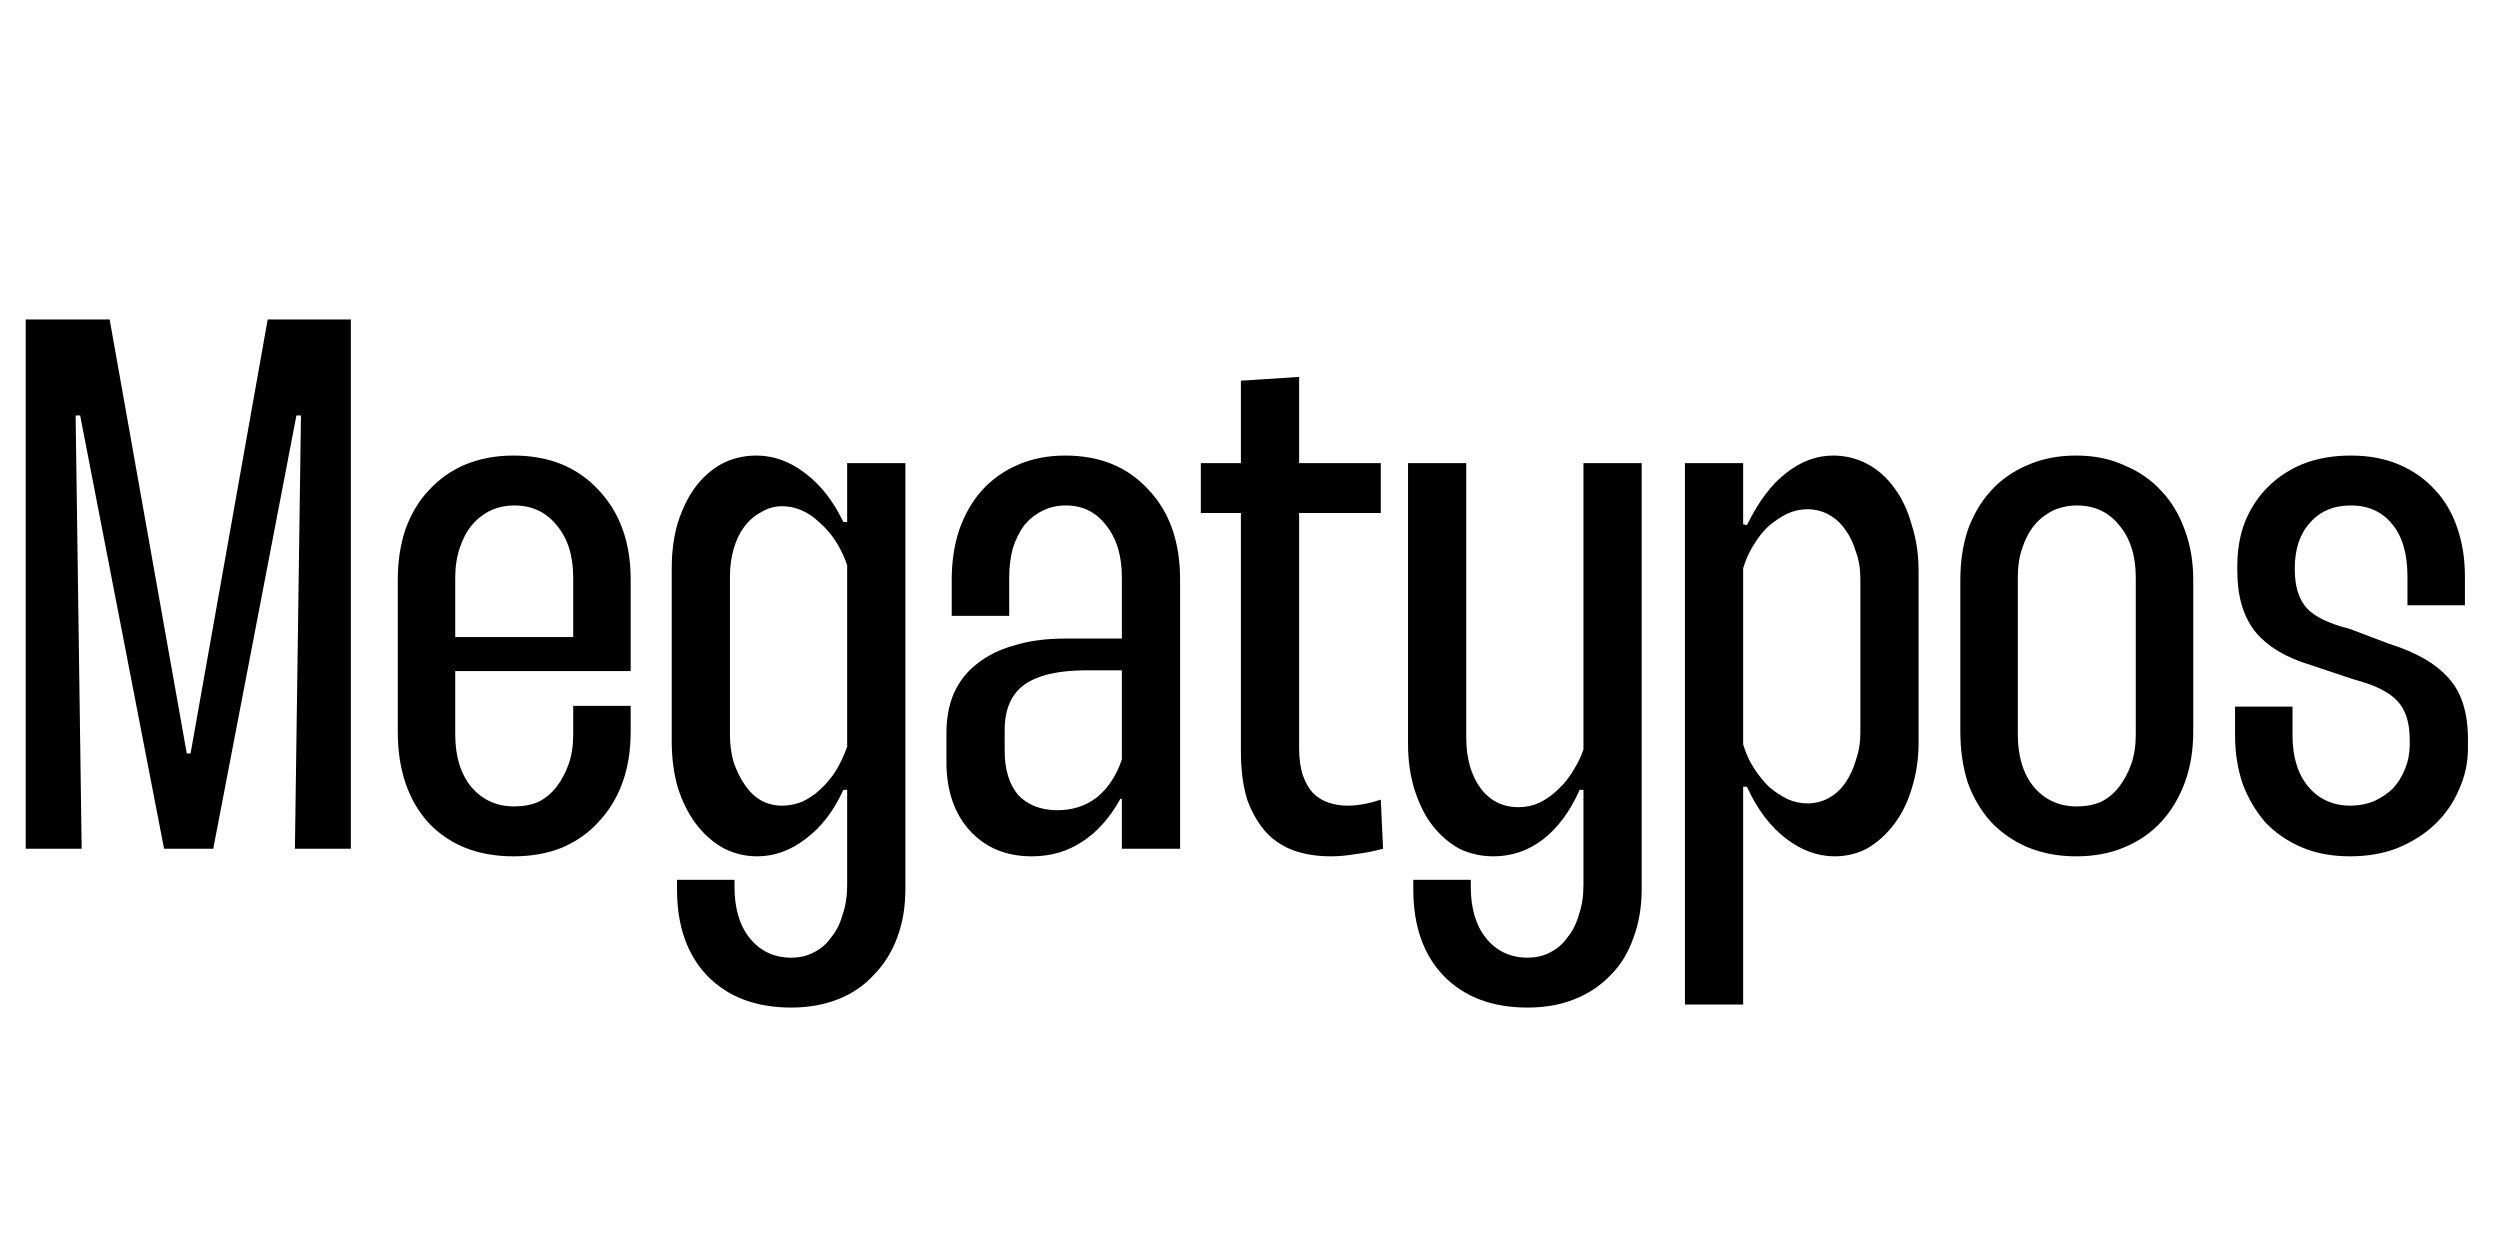 <?xml version="1.0" encoding="UTF-8"?>
<svg xmlns="http://www.w3.org/2000/svg" width="162" height="80" viewBox="0 0 162 80" fill="none">
  <path d="M1.666 20.7H7.105L12.103 48.826H12.348L17.346 20.7H22.736V55H19.11L19.502 26.923H19.208L13.818 55H10.633L5.194 26.923H4.9L5.292 55H1.666V20.7ZM29.5 37.409V47.601C29.5 49.006 29.843 50.133 30.529 50.982C31.248 51.831 32.179 52.256 33.322 52.256C33.91 52.256 34.433 52.158 34.89 51.962C35.348 51.733 35.74 51.407 36.066 50.982C36.393 50.557 36.654 50.067 36.85 49.512C37.046 48.957 37.144 48.32 37.144 47.601V45.739H40.868V47.405C40.868 48.646 40.689 49.757 40.329 50.737C39.97 51.717 39.447 52.566 38.761 53.285C38.108 54.004 37.308 54.559 36.36 54.951C35.446 55.31 34.417 55.49 33.273 55.49C30.987 55.49 29.157 54.771 27.785 53.334C26.446 51.864 25.776 49.888 25.776 47.405V37.556C25.776 36.38 25.94 35.302 26.266 34.322C26.626 33.309 27.132 32.46 27.785 31.774C28.439 31.055 29.223 30.5 30.137 30.108C31.085 29.716 32.13 29.52 33.273 29.52C35.56 29.52 37.389 30.255 38.761 31.725C40.166 33.195 40.868 35.139 40.868 37.556V43.485H28.716V41.28H37.144V37.409C37.144 36.004 36.785 34.877 36.066 34.028C35.38 33.179 34.466 32.754 33.322 32.754C32.767 32.754 32.244 32.868 31.754 33.097C31.297 33.326 30.905 33.636 30.578 34.028C30.252 34.42 29.99 34.91 29.794 35.498C29.598 36.086 29.5 36.723 29.5 37.409ZM58.669 30.01V57.597C58.669 58.773 58.489 59.835 58.13 60.782C57.771 61.729 57.264 62.53 56.611 63.183C55.99 63.869 55.223 64.392 54.308 64.751C53.393 65.11 52.381 65.29 51.27 65.29C48.983 65.29 47.17 64.604 45.831 63.232C44.524 61.86 43.871 59.998 43.871 57.646V57.009H47.595V57.45C47.595 58.855 47.922 59.965 48.575 60.782C49.261 61.631 50.159 62.056 51.27 62.056C51.825 62.056 52.315 61.942 52.74 61.713C53.197 61.484 53.573 61.158 53.867 60.733C54.194 60.341 54.439 59.851 54.602 59.263C54.798 58.708 54.896 58.071 54.896 57.352V51.178H54.651C54.03 52.55 53.214 53.612 52.201 54.363C51.221 55.114 50.176 55.49 49.065 55.49C48.281 55.49 47.546 55.31 46.86 54.951C46.174 54.559 45.586 54.036 45.096 53.383C44.606 52.73 44.214 51.946 43.92 51.031C43.659 50.116 43.528 49.12 43.528 48.042V36.821C43.528 35.743 43.659 34.763 43.92 33.881C44.214 32.966 44.59 32.199 45.047 31.578C45.537 30.925 46.109 30.418 46.762 30.059C47.448 29.7 48.199 29.52 49.016 29.52C50.127 29.52 51.172 29.896 52.152 30.647C53.165 31.398 53.998 32.46 54.651 33.832H54.896V30.01H58.669ZM54.896 36.625C54.504 35.482 53.916 34.567 53.132 33.881C52.381 33.162 51.564 32.803 50.682 32.803C50.192 32.803 49.735 32.934 49.31 33.195C48.885 33.424 48.526 33.734 48.232 34.126C47.938 34.518 47.709 34.992 47.546 35.547C47.383 36.102 47.301 36.707 47.301 37.36V47.601C47.301 48.254 47.383 48.859 47.546 49.414C47.742 49.969 47.987 50.459 48.281 50.884C48.575 51.309 48.918 51.635 49.31 51.864C49.735 52.093 50.192 52.207 50.682 52.207C51.107 52.207 51.531 52.125 51.956 51.962C52.381 51.766 52.773 51.505 53.132 51.178C53.524 50.819 53.867 50.41 54.161 49.953C54.455 49.463 54.7 48.94 54.896 48.385V36.625ZM72.697 37.409C72.697 36.004 72.354 34.877 71.668 34.028C71.014 33.179 70.149 32.754 69.071 32.754C68.516 32.754 68.009 32.868 67.552 33.097C67.094 33.326 66.703 33.636 66.376 34.028C66.082 34.42 65.837 34.91 65.641 35.498C65.478 36.086 65.396 36.723 65.396 37.409V39.908H61.672V37.556C61.672 36.38 61.835 35.302 62.162 34.322C62.521 33.309 63.011 32.46 63.632 31.774C64.285 31.055 65.069 30.5 65.984 30.108C66.898 29.716 67.911 29.52 69.022 29.52C71.276 29.52 73.073 30.255 74.412 31.725C75.784 33.162 76.47 35.106 76.47 37.556V55H72.697V51.766H72.599C71.913 53.007 71.08 53.938 70.1 54.559C69.153 55.18 68.075 55.49 66.866 55.49C65.2 55.49 63.861 54.935 62.848 53.824C61.835 52.713 61.329 51.227 61.329 49.365V47.503C61.329 46.523 61.492 45.657 61.819 44.906C62.178 44.122 62.684 43.485 63.338 42.995C63.991 42.472 64.791 42.08 65.739 41.819C66.686 41.525 67.781 41.378 69.022 41.378H72.697V37.409ZM72.697 49.218V43.436H70.394C68.597 43.436 67.258 43.746 66.376 44.367C65.526 44.988 65.102 45.968 65.102 47.307V48.63C65.102 49.871 65.396 50.835 65.984 51.521C66.605 52.174 67.454 52.501 68.532 52.501C69.512 52.501 70.361 52.223 71.08 51.668C71.799 51.08 72.338 50.263 72.697 49.218ZM77.814 33.244V30.01H89.475V33.244H77.814ZM80.41 48.679V24.669L84.183 24.424V48.483C84.183 49.169 84.265 49.757 84.428 50.247C84.592 50.704 84.804 51.08 85.066 51.374C85.359 51.668 85.703 51.88 86.094 52.011C86.487 52.142 86.895 52.207 87.32 52.207C87.646 52.207 87.989 52.174 88.349 52.109C88.708 52.044 89.084 51.946 89.475 51.815L89.623 55C89.002 55.163 88.414 55.278 87.859 55.343C87.303 55.441 86.764 55.49 86.242 55.49C85.392 55.49 84.624 55.376 83.939 55.147C83.252 54.918 82.648 54.543 82.126 54.02C81.603 53.465 81.178 52.762 80.852 51.913C80.558 51.031 80.41 49.953 80.41 48.679ZM106.381 30.01V57.597C106.381 58.773 106.201 59.835 105.842 60.782C105.515 61.729 105.025 62.53 104.372 63.183C103.718 63.869 102.934 64.392 102.02 64.751C101.138 65.11 100.125 65.29 98.981 65.29C96.695 65.29 94.882 64.604 93.543 63.232C92.236 61.86 91.582 59.998 91.582 57.646V57.009H95.306V57.45C95.306 58.855 95.633 59.965 96.287 60.782C96.972 61.631 97.871 62.056 98.981 62.056C99.537 62.056 100.027 61.942 100.452 61.713C100.909 61.484 101.285 61.158 101.579 60.733C101.905 60.341 102.15 59.851 102.314 59.263C102.51 58.708 102.608 58.071 102.608 57.352V30.01H106.381ZM95.013 30.01V47.797C95.013 49.136 95.323 50.231 95.944 51.08C96.564 51.897 97.381 52.305 98.394 52.305C98.883 52.305 99.341 52.207 99.766 52.011C100.223 51.782 100.631 51.488 100.991 51.129C101.383 50.77 101.726 50.329 102.02 49.806C102.346 49.283 102.591 48.712 102.755 48.091V51.178H102.363C101.742 52.583 100.942 53.661 99.962 54.412C99.014 55.131 97.953 55.49 96.776 55.49C95.993 55.49 95.257 55.327 94.572 55C93.918 54.641 93.347 54.151 92.856 53.53C92.367 52.909 91.975 52.142 91.68 51.227C91.386 50.312 91.24 49.3 91.24 48.189V30.01H95.013ZM109.184 30.01H112.957V33.979L113.202 34.028C113.953 32.493 114.803 31.366 115.75 30.647C116.697 29.896 117.71 29.52 118.788 29.52C119.572 29.52 120.307 29.7 120.993 30.059C121.679 30.418 122.267 30.941 122.757 31.627C123.247 32.28 123.623 33.081 123.884 34.028C124.178 34.943 124.325 35.939 124.325 37.017V48.091C124.325 49.169 124.178 50.165 123.884 51.08C123.623 51.962 123.247 52.73 122.757 53.383C122.267 54.036 121.695 54.559 121.042 54.951C120.389 55.31 119.67 55.49 118.886 55.49C117.775 55.49 116.714 55.098 115.701 54.314C114.688 53.53 113.855 52.419 113.202 50.982H112.957V65.094H109.184V30.01ZM112.957 36.821V48.238C113.12 48.793 113.349 49.3 113.643 49.757C113.937 50.214 114.264 50.623 114.623 50.982C115.015 51.309 115.407 51.57 115.799 51.766C116.224 51.962 116.665 52.06 117.122 52.06C117.612 52.06 118.069 51.946 118.494 51.717C118.919 51.488 119.278 51.162 119.572 50.737C119.866 50.312 120.095 49.822 120.258 49.267C120.454 48.712 120.552 48.124 120.552 47.503V37.507C120.552 36.854 120.454 36.266 120.258 35.743C120.095 35.188 119.866 34.714 119.572 34.322C119.278 33.897 118.919 33.571 118.494 33.342C118.069 33.113 117.612 32.999 117.122 32.999C116.665 32.999 116.224 33.097 115.799 33.293C115.407 33.489 115.015 33.75 114.623 34.077C114.264 34.404 113.937 34.812 113.643 35.302C113.349 35.759 113.12 36.266 112.957 36.821ZM127.03 37.556C127.03 36.38 127.194 35.302 127.52 34.322C127.88 33.342 128.37 32.509 128.99 31.823C129.644 31.104 130.428 30.549 131.342 30.157C132.29 29.732 133.351 29.52 134.527 29.52C135.703 29.52 136.749 29.732 137.663 30.157C138.611 30.549 139.411 31.104 140.064 31.823C140.718 32.509 141.224 33.358 141.583 34.371C141.943 35.351 142.122 36.413 142.122 37.556V47.405C142.122 48.614 141.943 49.708 141.583 50.688C141.224 51.668 140.718 52.517 140.064 53.236C139.411 53.955 138.611 54.51 137.663 54.902C136.749 55.294 135.703 55.49 134.527 55.49C133.384 55.49 132.339 55.294 131.391 54.902C130.477 54.51 129.693 53.971 129.039 53.285C128.386 52.566 127.88 51.717 127.52 50.737C127.194 49.724 127.03 48.614 127.03 47.405V37.556ZM130.754 37.409V47.601C130.754 49.006 131.097 50.133 131.783 50.982C132.502 51.831 133.433 52.256 134.576 52.256C135.164 52.256 135.687 52.158 136.144 51.962C136.602 51.733 136.994 51.407 137.32 50.982C137.647 50.557 137.908 50.067 138.104 49.512C138.3 48.957 138.398 48.32 138.398 47.601V37.409C138.398 36.004 138.039 34.877 137.32 34.028C136.634 33.179 135.72 32.754 134.576 32.754C134.021 32.754 133.498 32.868 133.008 33.097C132.551 33.326 132.159 33.636 131.832 34.028C131.506 34.42 131.244 34.91 131.048 35.498C130.852 36.053 130.754 36.69 130.754 37.409ZM159.727 39.222H156.003V37.36C156.003 35.89 155.676 34.763 155.023 33.979C154.37 33.162 153.471 32.754 152.328 32.754C151.217 32.754 150.335 33.13 149.682 33.881C149.029 34.6 148.702 35.58 148.702 36.821V36.919C148.702 37.997 148.963 38.83 149.486 39.418C150.009 39.973 150.923 40.414 152.23 40.741L154.827 41.721C156.591 42.276 157.881 43.028 158.698 43.975C159.515 44.89 159.923 46.196 159.923 47.895V48.483C159.923 49.43 159.727 50.329 159.335 51.178C158.976 52.027 158.453 52.779 157.767 53.432C157.114 54.053 156.313 54.559 155.366 54.951C154.451 55.31 153.422 55.49 152.279 55.49C151.103 55.49 150.058 55.294 149.143 54.902C148.228 54.51 147.444 53.971 146.791 53.285C146.17 52.566 145.68 51.733 145.321 50.786C144.994 49.806 144.831 48.761 144.831 47.65V45.788H148.555V47.65C148.555 49.055 148.898 50.165 149.584 50.982C150.27 51.799 151.185 52.207 152.328 52.207C152.851 52.207 153.357 52.109 153.847 51.913C154.337 51.684 154.745 51.407 155.072 51.08C155.399 50.721 155.66 50.296 155.856 49.806C156.052 49.316 156.15 48.793 156.15 48.238V47.944C156.15 46.833 155.889 46 155.366 45.445C154.843 44.857 153.896 44.383 152.524 44.024L149.731 43.093C148.098 42.603 146.889 41.868 146.105 40.888C145.354 39.908 144.978 38.618 144.978 37.017V36.674C144.978 35.629 145.141 34.681 145.468 33.832C145.827 32.95 146.317 32.199 146.938 31.578C147.591 30.925 148.359 30.418 149.241 30.059C150.156 29.7 151.185 29.52 152.328 29.52C153.504 29.52 154.549 29.716 155.464 30.108C156.379 30.5 157.146 31.039 157.767 31.725C158.42 32.411 158.91 33.244 159.237 34.224C159.564 35.171 159.727 36.217 159.727 37.36V39.222Z" fill="black"></path>
</svg>
